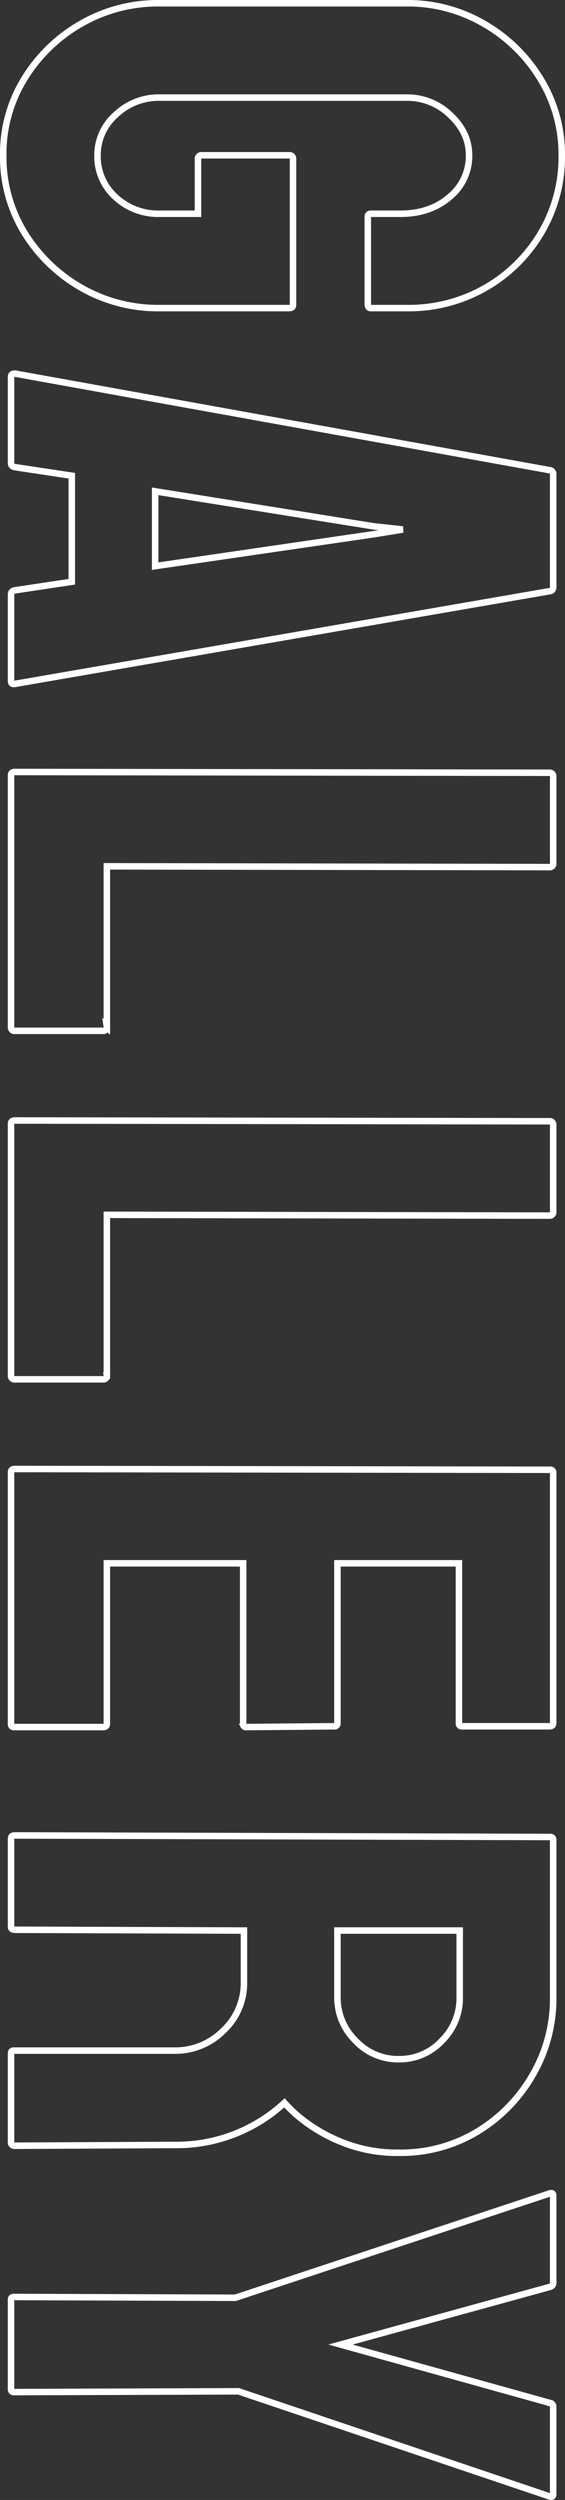 <svg xmlns="http://www.w3.org/2000/svg" width="174.08" height="769.569"><rect width="100%" height="100%" fill="#333333" stroke="none"/><path data-name="Path 20" d="M1 47.8a44.079 44.079 0 016.48-23.52 48.994 48.994 0 0117.4-16.92A47.51 47.51 0 0149.24 1h76.08a46.606 46.606 0 0123.88 6.36 48.66 48.66 0 0117.4 17.04 44.265 44.265 0 016.48 23.4 45.78 45.78 0 01-6.36 23.88 47.031 47.031 0 01-17.16 16.92 47.567 47.567 0 01-24.24 6.24h-11.04q-.96 0-.96-1.2V66.76a.849.849 0 01.96-.96h9.12q9.12 0 15.12-5.16a16.257 16.257 0 006-12.84q0-6.96-5.76-12.36a19.033 19.033 0 00-13.44-5.4H49.24a19.139 19.139 0 00-13.56 5.28 16.549 16.549 0 00-5.64 12.48 16.857 16.857 0 005.52 12.84 19.269 19.269 0 0013.68 5.16H61V49a1.061 1.061 0 011.2-1.2h26.88a1.061 1.061 0 011.2 1.2v44.88q0 .96-1.2.96H49.24a47.51 47.51 0 01-24.36-6.36 48.994 48.994 0 01-17.4-16.92A44.514 44.514 0 011 47.8zM4.6 115l164.88 29.76a1.134 1.134 0 01.96 1.2v34.8a1.134 1.134 0 01-.96 1.2L4.6 210.52q-1.2.24-1.2-.96v-26.64q0-.96 1.2-1.2l17.52-2.64v-32.64L4.6 143.8q-1.2-.24-1.2-1.2v-26.64q0-.96 1.2-.96zm43.2 36.24v23.04l67.44-9.84 8.88-1.44-8.88-.96zM3.4 238.6q0-.96 1.2-.96l164.64.24a1.061 1.061 0 011.2 1.2v26.64a1.061 1.061 0 01-1.2 1.2l-136.32-.24v49.44a1.061 1.061 0 01-1.2 1.2H4.6a1.061 1.061 0 01-1.2-1.2zm0 107.28q0-.96 1.2-.96l164.64.24a1.061 1.061 0 011.2 1.2V373a1.061 1.061 0 01-1.2 1.2l-136.32-.24v49.44a1.061 1.061 0 01-1.2 1.2H4.6a1.061 1.061 0 01-1.2-1.2zm0 107.28q0-.96 1.2-.96l164.88.24a.849.849 0 01.96.96v77.04q0 .96-1.2.96h-26.88a.849.849 0 01-.96-.96v-49.2h-37.44v49.2a.849.849 0 01-.96.96l-27.12.24a.849.849 0 01-.96-.96v-49.44h-42v49.44q0 .96-1.2.96H4.36a.849.849 0 01-.96-.96zm0 112.8q0-.96 1.2-.96l164.88.48a.849.849 0 01.96.96v48.48a46.607 46.607 0 01-6.36 23.88 48.66 48.66 0 01-17.04 17.4 45.575 45.575 0 01-24.12 6.48 45.43 45.43 0 01-15.96-2.64 49.576 49.576 0 01-12-6.24 41.772 41.772 0 01-7.32-6.48 48.954 48.954 0 01-33.84 12.96l-49.2.24a1.061 1.061 0 01-1.2-1.2V632.2q0-.96.72-.96H53.8a20.918 20.918 0 0015-6.12 20.011 20.011 0 006.36-15v-15.84l-70.56-.24q-1.2 0-1.2-.96zm100.56 28.32v20.64a18.54 18.54 0 005.52 13.2 17.913 17.913 0 0013.44 5.76 17.824 17.824 0 0013.2-5.64 18.411 18.411 0 005.52-13.32v-20.64zM3.4 707.8q0-.72.96-.72l68.16.24 96.96-32.16q.96-.24.96.72v26.64a1.286 1.286 0 01-.96 1.44l-64.56 17.76 64.56 18a1.134 1.134 0 01.96 1.2v26.88q0 .96-.96.72l-96-32.4-69.12.24a.848.848 0 01-.96-.96z" fill="none" stroke="#fff" stroke-width="2"/></svg>